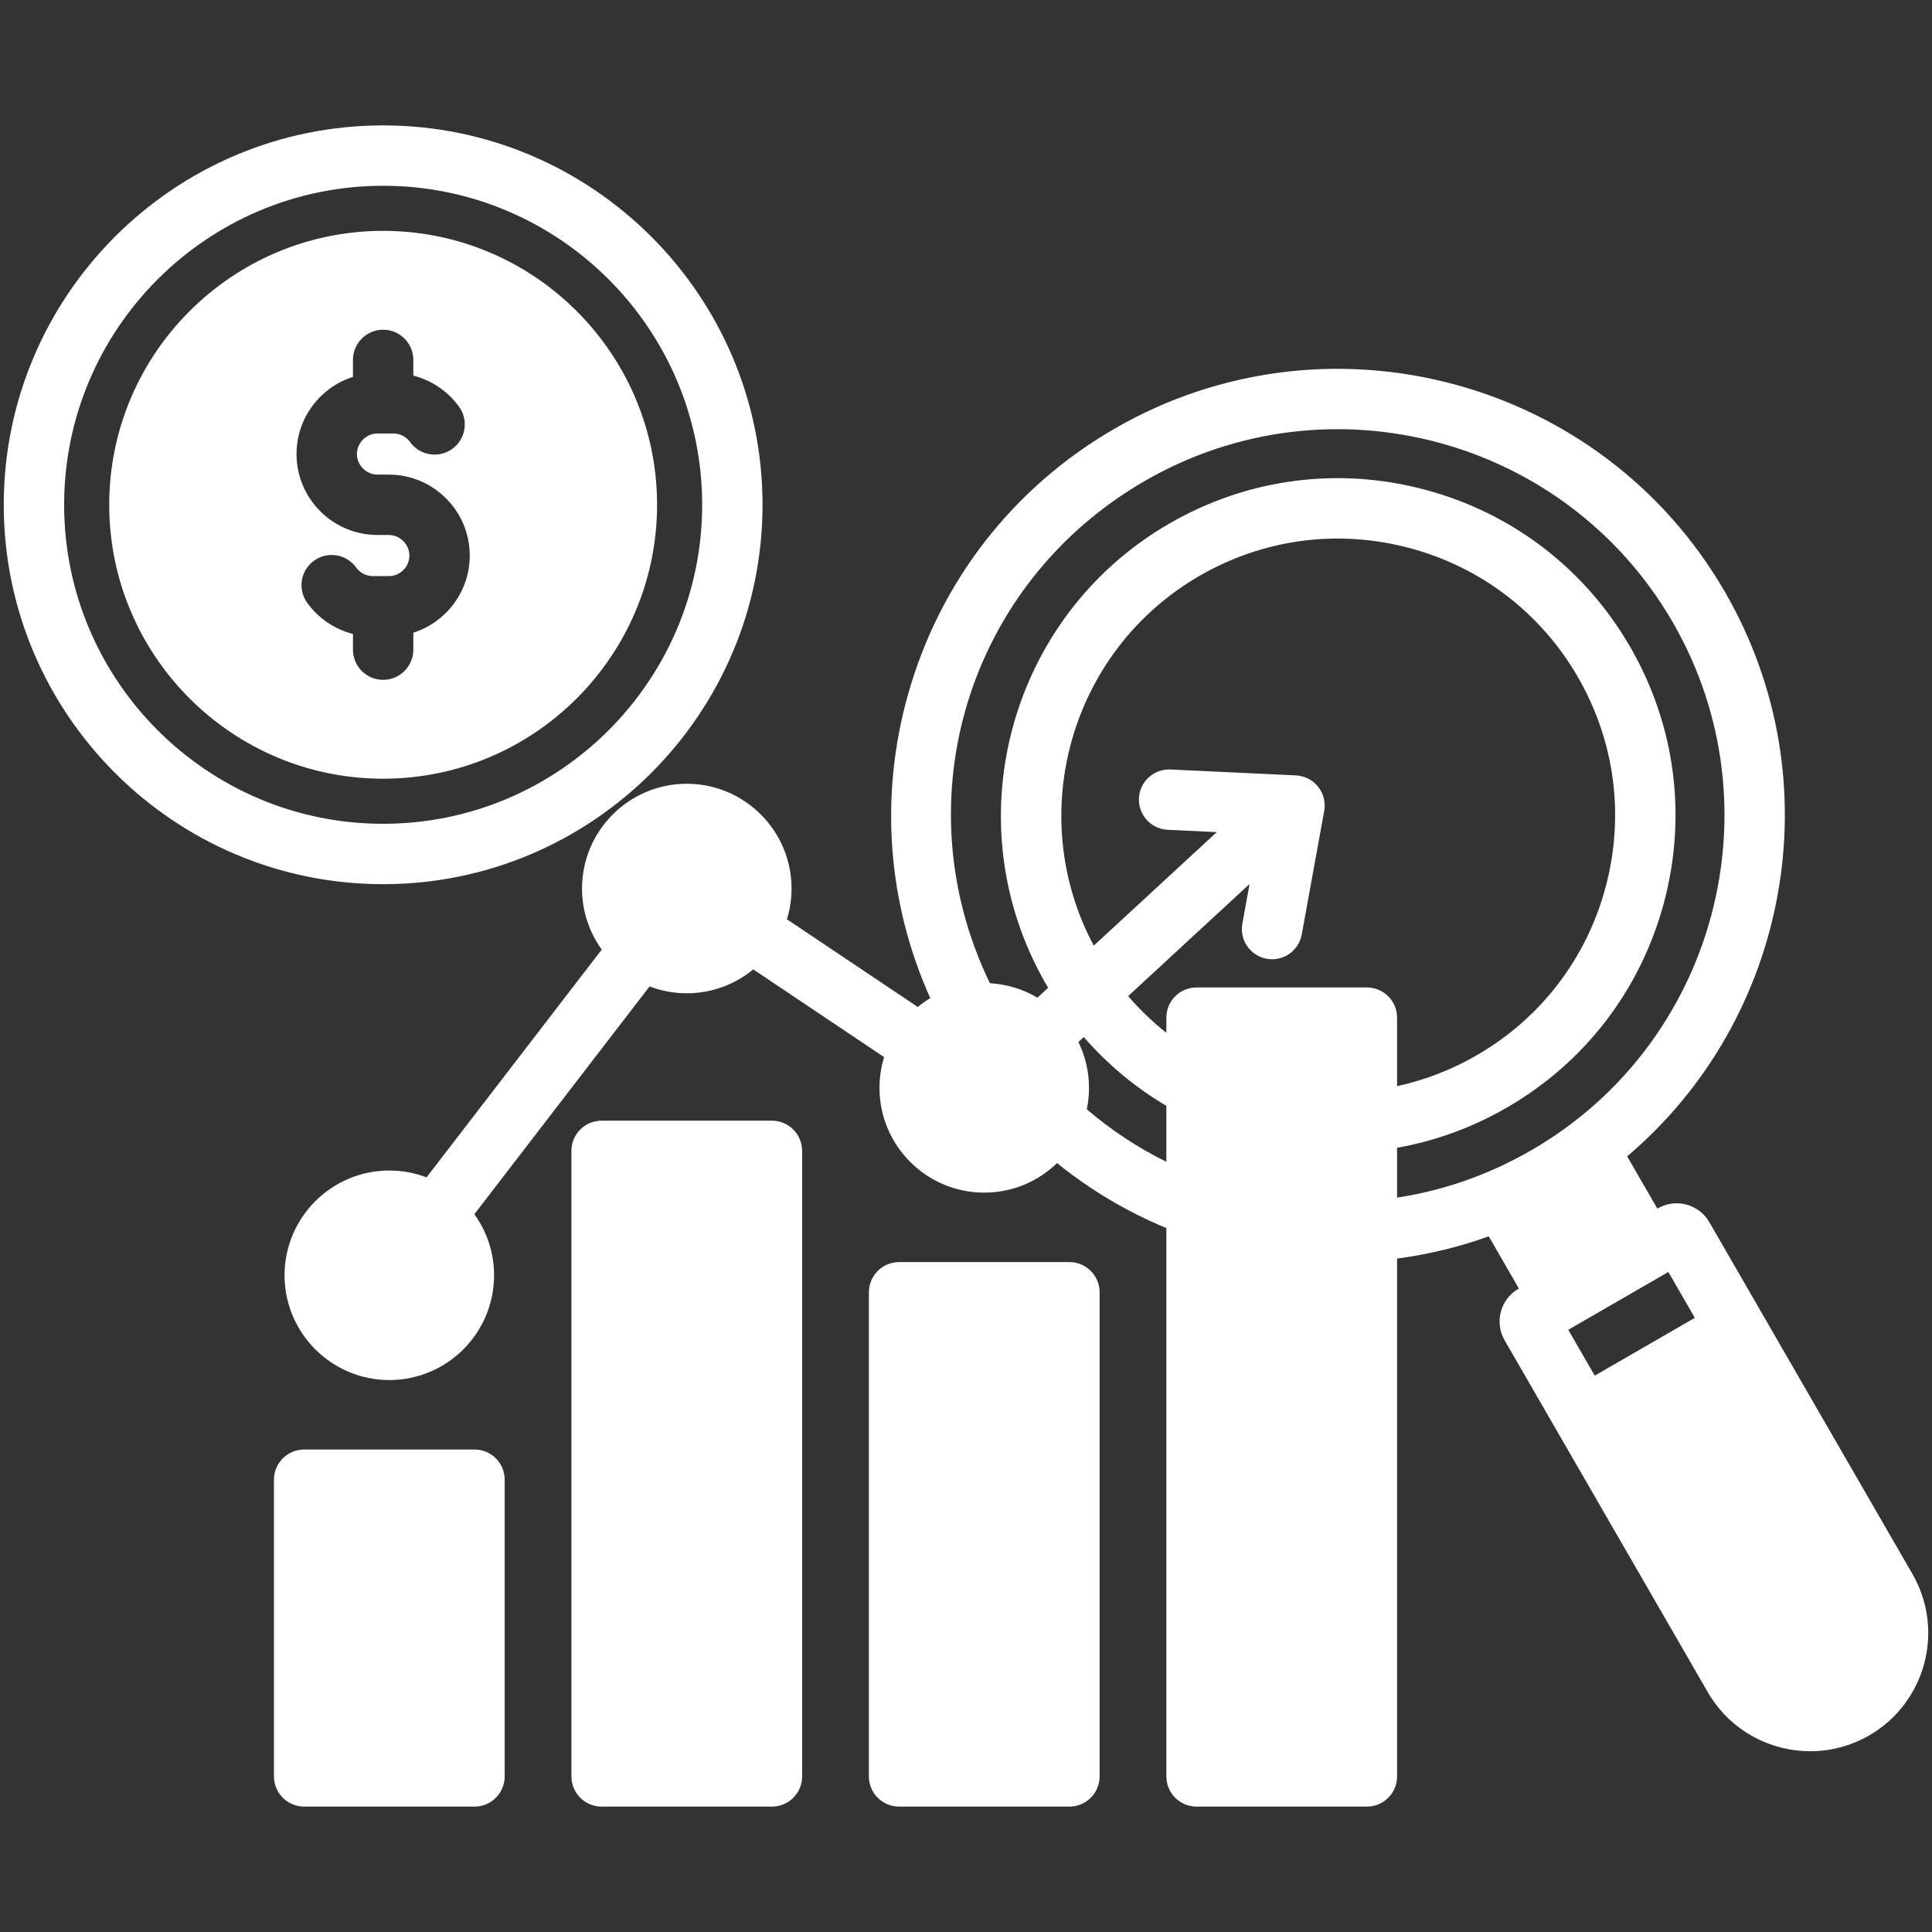 <svg id="Layer_1" enable-background="new 0 0 512 512" viewBox="0 0 512 512" xmlns="http://www.w3.org/2000/svg" width="300" height="300" version="1.1" xmlns:xlink="http://www.w3.org/1999/xlink" xmlns:svgjs="http://svgjs.dev/svgjs"><rect x="0" y="0" width="512" height="512" fill="#333333" stroke="none"/><g width="100%" height="100%" transform="matrix(1,0,0,1,0,0)"><path d="m291.408 342.468v128.301c0 4.418-3.582 8-8 8h-45.143c-4.418 0-8-3.582-8-8v-128.301c0-4.418 3.582-8 8-8h45.143c4.418 0 8 3.582 8 8zm-86.832-45.476h-45.143c-4.418 0-8 3.582-8 8v165.776c0 4.418 3.582 8 8 8h45.143c4.418 0 8-3.582 8-8v-165.776c0-4.418-3.582-8-8-8zm-78.832 87.143h-45.143c-4.418 0-8 3.582-8 8v78.634c0 4.418 3.582 8 8 8h45.143c4.418 0 8-3.582 8-8v-78.634c0-4.418-3.582-8-8-8zm369.61 75.766c-4.919 2.84-10.297 4.189-15.605 4.189-10.832 0-21.379-5.616-27.173-15.651l-53.837-93.249c-2.749-4.763-1.113-10.875 3.646-13.628.002-.001.004-.002.005-.002l.137-.079-7.992-13.842c-7.855 2.827-15.97 4.798-24.295 5.895v137.233c0 4.418-3.582 8-8 8h-45.143c-4.418 0-8-3.582-8-8v-145.316c-10.492-4.351-20.192-10.115-28.965-17.221-5 4.84-11.803 7.828-19.294 7.828-15.309 0-27.764-12.454-27.764-27.763 0-2.837.43-5.575 1.224-8.156l-34.672-23.235c-4.797 3.95-10.937 6.325-17.621 6.325-3.473 0-6.797-.647-9.864-1.817l-46.43 60.367c3.283 4.56 5.225 10.146 5.225 16.182 0 15.309-12.454 27.764-27.762 27.764-15.309 0-27.764-12.455-27.764-27.764s12.455-27.763 27.764-27.763c3.473 0 6.796.647 9.863 1.817l46.429-60.367c-3.283-4.559-5.224-10.146-5.224-16.181 0-15.309 12.454-27.763 27.763-27.763s27.763 12.455 27.763 27.763c0 2.837-.43 5.574-1.224 8.154l34.673 23.235c1.043-.859 2.15-1.642 3.312-2.344-11.35-25.255-13.481-53.48-5.909-80.426 8.409-29.922 27.866-54.96 54.788-70.503 56.545-32.645 129.108-13.204 161.755 43.342 29.032 50.286 16.868 113.237-25.948 149.519l8 13.856.135-.078c2.307-1.331 4.993-1.687 7.571-.995 2.577.69 4.73 2.343 6.062 4.651l53.834 93.245c8.633 14.954 3.49 34.145-11.463 42.778zm-186.257-166.844c-8.251-4.874-15.626-11.025-21.886-18.225l-1.419 1.31c1.796 3.673 2.808 7.797 2.808 12.154 0 1.945-.203 3.843-.585 5.676 6.44 5.519 13.494 10.169 21.083 13.916v-14.831zm61.143-23.373v18.155c7.356-1.6 14.416-4.317 21.064-8.155 16.976-9.801 29.117-25.625 34.19-44.558s2.47-38.708-7.33-55.683c-9.801-16.975-25.625-29.118-44.559-34.191-18.932-5.075-38.709-2.47-55.683 7.331-34.31 19.809-46.557 63.326-28.063 98.028l32.593-30.093-13.005-.613c-4.414-.208-7.823-3.954-7.615-8.368.202-4.285 3.739-7.624 7.984-7.624.128 0 .255.003.383.009l33.231 1.565c2.304.108 4.449 1.206 5.885 3.011s2.022 4.142 1.61 6.411l-5.947 32.732c-.702 3.863-4.069 6.571-7.862 6.571-.475 0-.955-.042-1.438-.13-4.348-.79-7.231-4.954-6.441-9.301l1.911-10.514-32.177 29.708c3.059 3.565 6.449 6.82 10.127 9.727v-4.019c0-4.418 3.582-8 8-8h45.143c4.417.001 7.999 3.583 7.999 8.001zm35.581 35.14c48.905-28.234 65.721-90.993 37.486-139.898-28.237-48.906-90.995-65.721-139.899-37.485-47.026 27.15-64.468 84.836-41.068 133.134 4.579.245 8.864 1.609 12.594 3.817l2.841-2.623c-.188-.316-.383-.625-.567-.944-24.643-42.683-9.966-97.456 32.716-122.098 20.677-11.938 44.766-15.109 67.824-8.929 23.062 6.179 42.336 20.969 54.272 41.646 11.938 20.676 15.108 44.763 8.93 67.824-6.18 23.062-20.97 42.336-41.646 54.272-9.115 5.263-18.863 8.823-29.064 10.624v13.217c12.497-1.914 24.432-6.12 35.581-12.557zm16.801 59.733 26.528-15.315-7.016-12.152-26.527 15.315zm-321.084-158.19c-40.028 0-72.594-32.565-72.594-72.593s32.565-72.593 72.594-72.593 72.594 32.565 72.594 72.593-32.566 72.593-72.594 72.593zm-22.955-86.043c0 11.828 9.622 21.451 21.45 21.451h3.007c2.954 0 5.45 2.496 5.45 5.45 0 3.005-2.445 5.451-5.45 5.451h-4.233c-1.733 0-3.387-.855-4.422-2.287-2.589-3.581-7.591-4.385-11.17-1.797-3.581 2.588-4.385 7.589-1.797 11.17 2.979 4.121 7.302 7.016 12.119 8.249v4.156c0 4.418 3.582 8 8 8s8-3.582 8-8v-4.497c8.661-2.759 14.953-10.881 14.953-20.445 0-11.827-9.623-21.45-21.45-21.45h-3.007c-2.954 0-5.45-2.496-5.45-5.451 0-2.954 2.496-5.45 5.45-5.45h4.234c1.733 0 3.387.855 4.423 2.289 2.588 3.58 7.589 4.384 11.171 1.793 3.58-2.589 4.383-7.59 1.794-11.17-2.98-4.12-7.303-7.014-12.118-8.247v-4.156c0-4.418-3.582-8-8-8s-8 3.582-8 8v4.497c-8.662 2.757-14.954 10.879-14.954 20.444zm22.955 113.992c-55.439 0-100.543-45.103-100.543-100.542s45.103-100.543 100.543-100.543 100.542 45.103 100.542 100.543-45.103 100.542-100.542 100.542zm0-16c46.616 0 84.542-37.926 84.542-84.542s-37.926-84.542-84.542-84.542c-46.617 0-84.543 37.926-84.543 84.542s37.925 84.542 84.543 84.542z" fill="#ffffff" fill-opacity="1" data-original-color="#000000ff" stroke="none" stroke-opacity="1"/></g></svg>